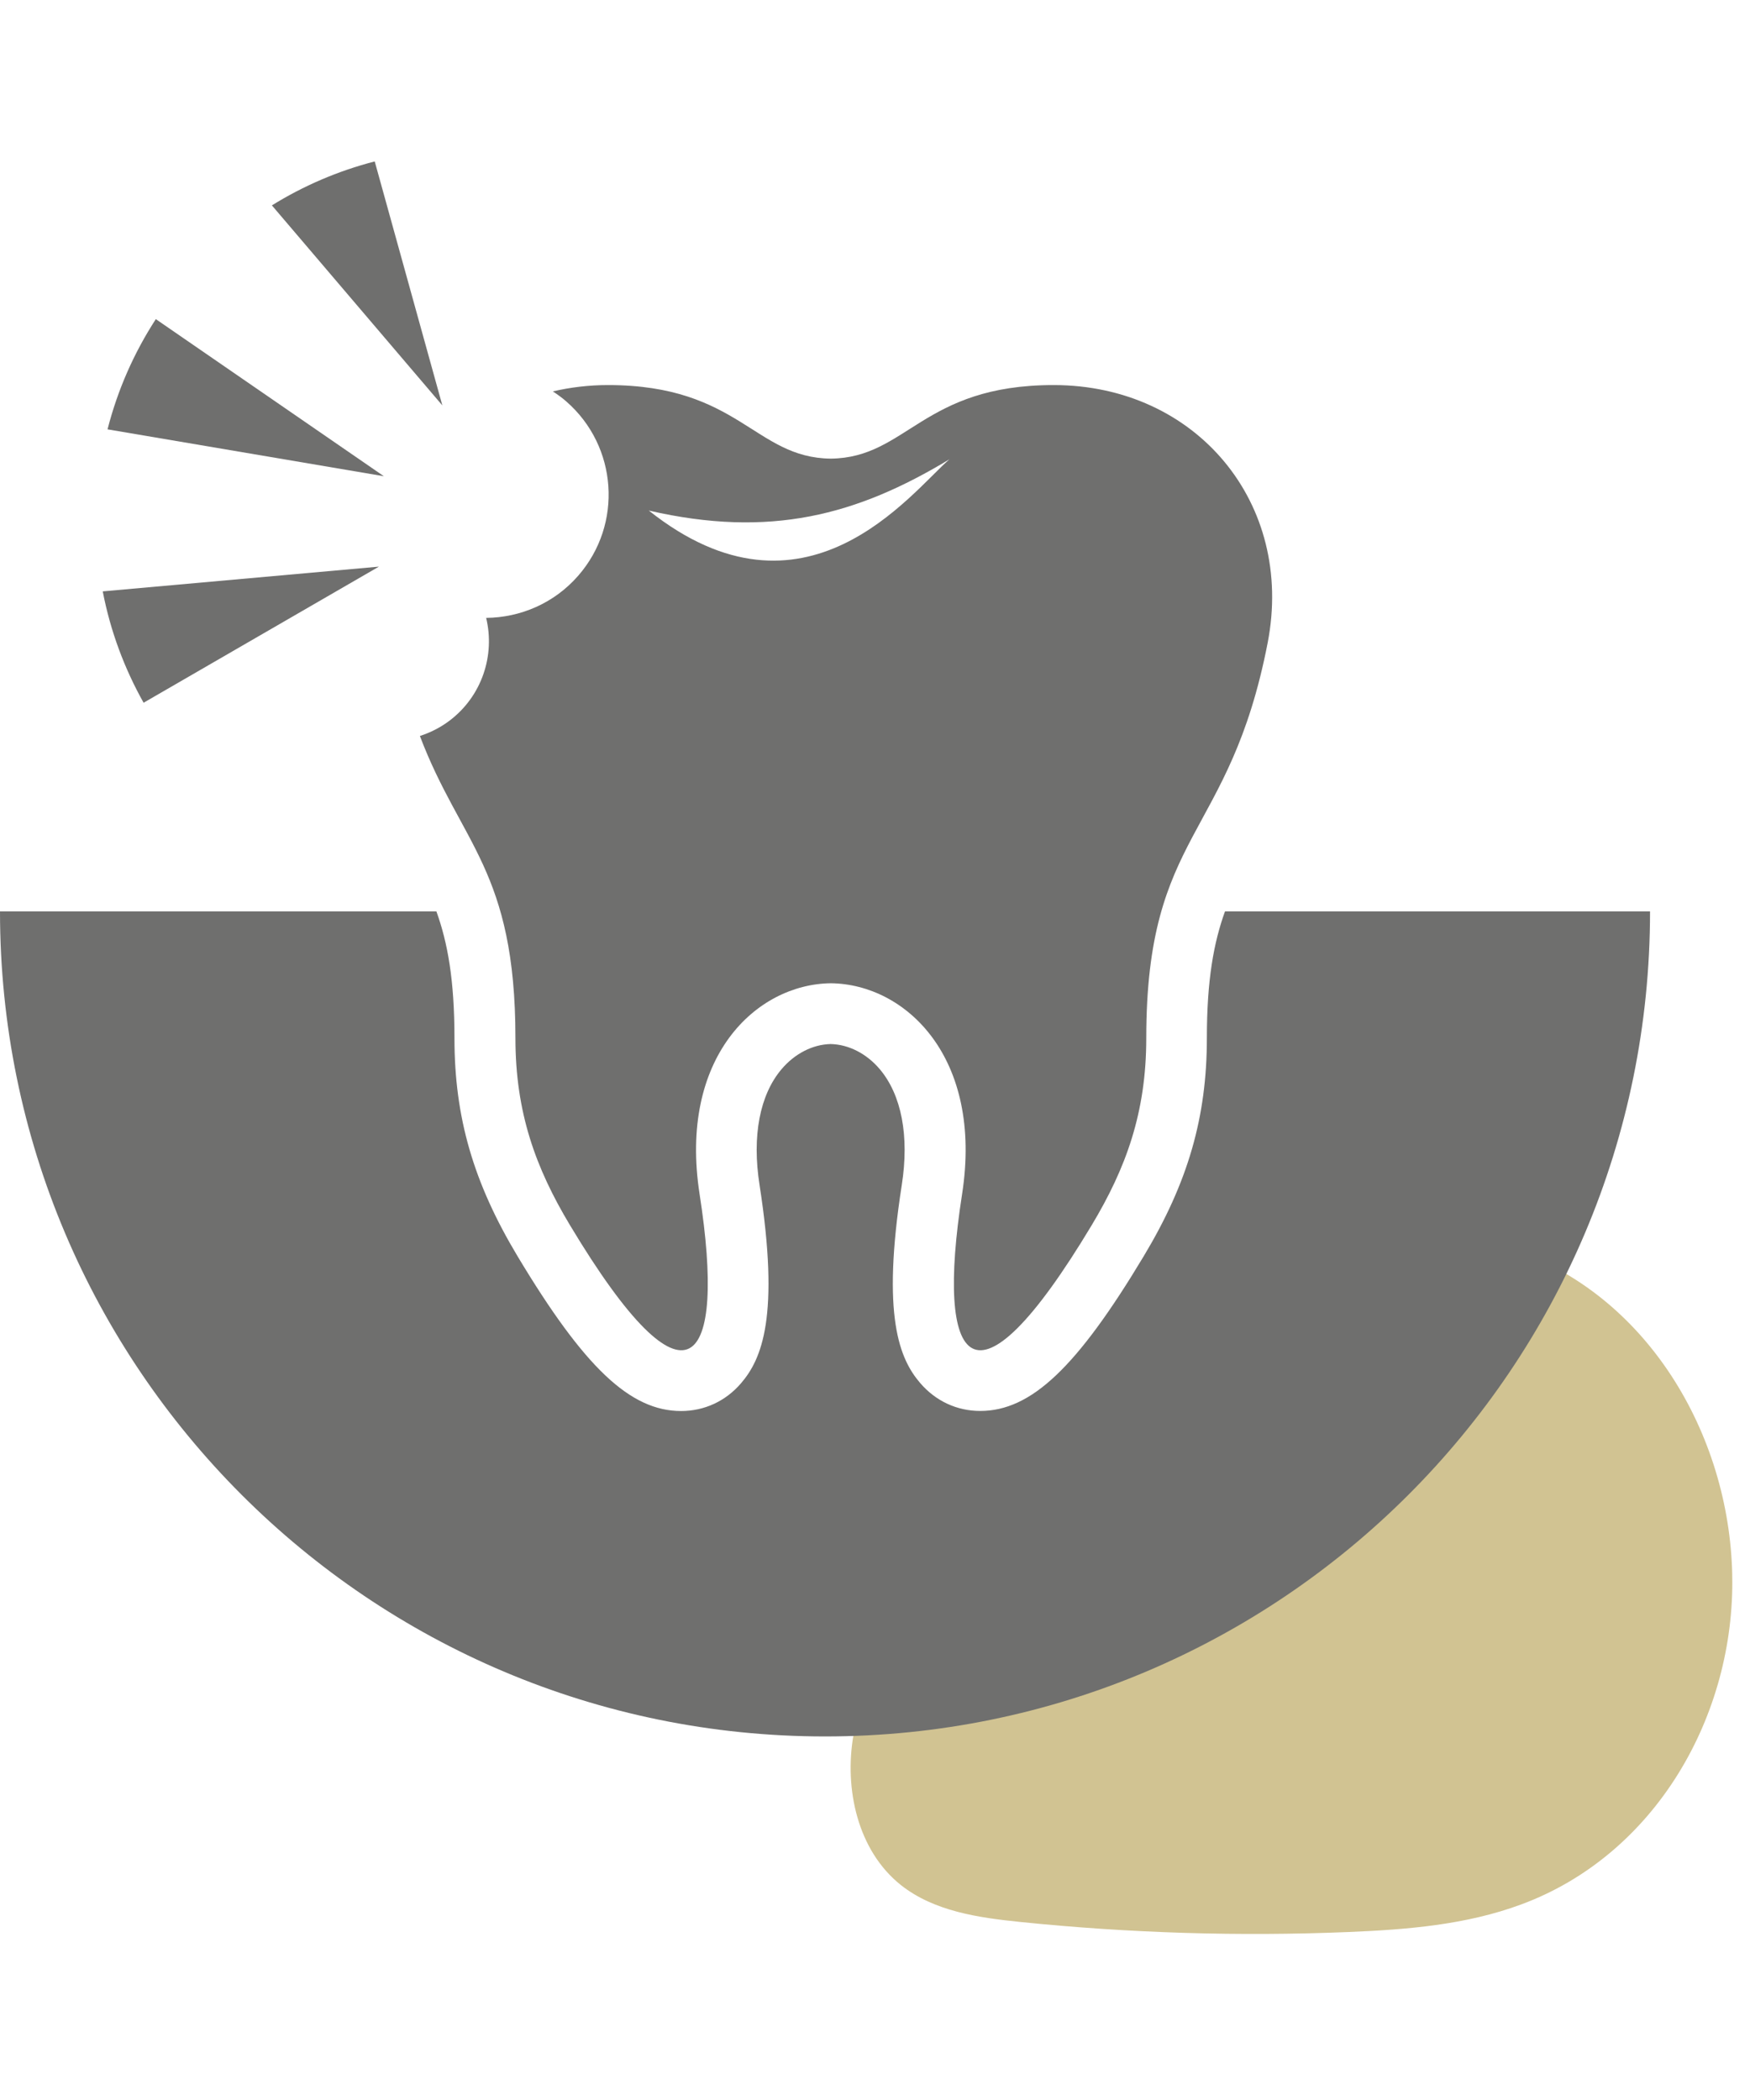 <?xml version="1.0" encoding="UTF-8"?> <svg xmlns="http://www.w3.org/2000/svg" width="100" height="120" viewBox="0 0 100 120" fill="none"><g clip-path="url(#clip0_1210_280)"><path d="M48.763 99.129C49.307 96.022 50.957 93.238 52.654 90.59C56.42 84.718 60.712 78.994 66.46 75.05C72.208 71.106 79.658 69.147 86.277 71.333C94.112 73.923 98.816 81.942 98.985 89.984C99.154 98.035 94.597 106.001 86.904 108.833C83.772 109.992 80.397 110.264 77.064 110.401C70.806 110.659 64.525 110.465 58.293 109.826C55.897 109.58 53.372 109.218 51.476 107.715C49.016 105.756 48.227 102.237 48.772 99.129L48.763 99.129Z" fill="#D1C392"></path></g><path d="M70.001 52.076C69.361 53.848 68.964 55.972 68.964 59.316C68.964 63.837 67.887 67.569 65.356 71.782C61.54 78.144 58.92 80.626 56.012 80.626C54.682 80.626 53.466 80.06 52.583 79.032C51.407 77.658 50.359 75.236 51.531 67.708C51.967 64.914 51.516 62.567 50.27 61.093C49.516 60.205 48.499 59.684 47.466 59.659C46.434 59.684 45.417 60.205 44.663 61.093C43.412 62.567 42.965 64.919 43.402 67.708C44.573 75.241 43.526 77.663 42.35 79.037C41.472 80.065 40.251 80.63 38.921 80.63C36.013 80.63 33.393 78.149 29.576 71.787C27.046 67.569 25.969 63.842 25.969 59.321C25.969 55.982 25.577 53.858 24.937 52.081H0C0 78.119 21.105 99.225 47.144 99.225C73.182 99.225 94.288 78.119 94.288 52.081H70.001V52.076Z" fill="#6F6F6E"></path><path d="M60.201 22.004C52.702 22.004 51.834 26.163 47.472 26.207C43.11 26.163 42.236 22.004 34.743 22.004C33.641 22.004 32.589 22.133 31.592 22.366C31.855 22.54 32.113 22.724 32.356 22.937C35.294 25.497 35.606 29.954 33.046 32.892C31.666 34.48 29.731 35.288 27.78 35.308C28.297 37.447 27.542 39.785 25.676 41.189C25.155 41.581 24.585 41.864 23.994 42.057C26.336 48.231 29.453 49.734 29.453 59.322C29.453 63.575 30.609 66.741 32.564 70.001C39.348 81.311 41.507 78.07 39.978 68.245C38.763 60.429 43.194 56.235 47.477 56.186C51.759 56.235 56.191 60.429 54.975 68.245C53.447 78.07 55.605 81.311 62.389 70.001C64.344 66.741 65.501 63.575 65.501 59.322C65.501 47.471 70.26 47.973 72.438 36.733C73.986 28.748 68.344 22.004 60.211 22.004H60.201ZM37.075 29.175C43.998 30.768 48.961 29.443 54.251 26.247C52.022 28.187 46.003 36.266 37.075 29.175Z" fill="#6F6F6E"></path><path d="M8.208 40.155L21.652 32.379L5.871 33.793C6.308 36.061 7.107 38.2 8.208 40.16V40.155Z" fill="#6F6F6E"></path><path d="M6.145 24.534L21.935 27.213L8.904 18.236C7.668 20.142 6.725 22.261 6.145 24.534Z" fill="#6F6F6E"></path><path d="M25.279 23.174L21.413 9.225C19.314 9.766 17.338 10.619 15.537 11.736L25.279 23.169V23.174Z" fill="#6F6F6E"></path><defs><clipPath id="clip0_1210_280"><rect width="50.5" height="40" fill="white" transform="translate(99.205 110.223) rotate(179.374)"></rect></clipPath></defs></svg> 